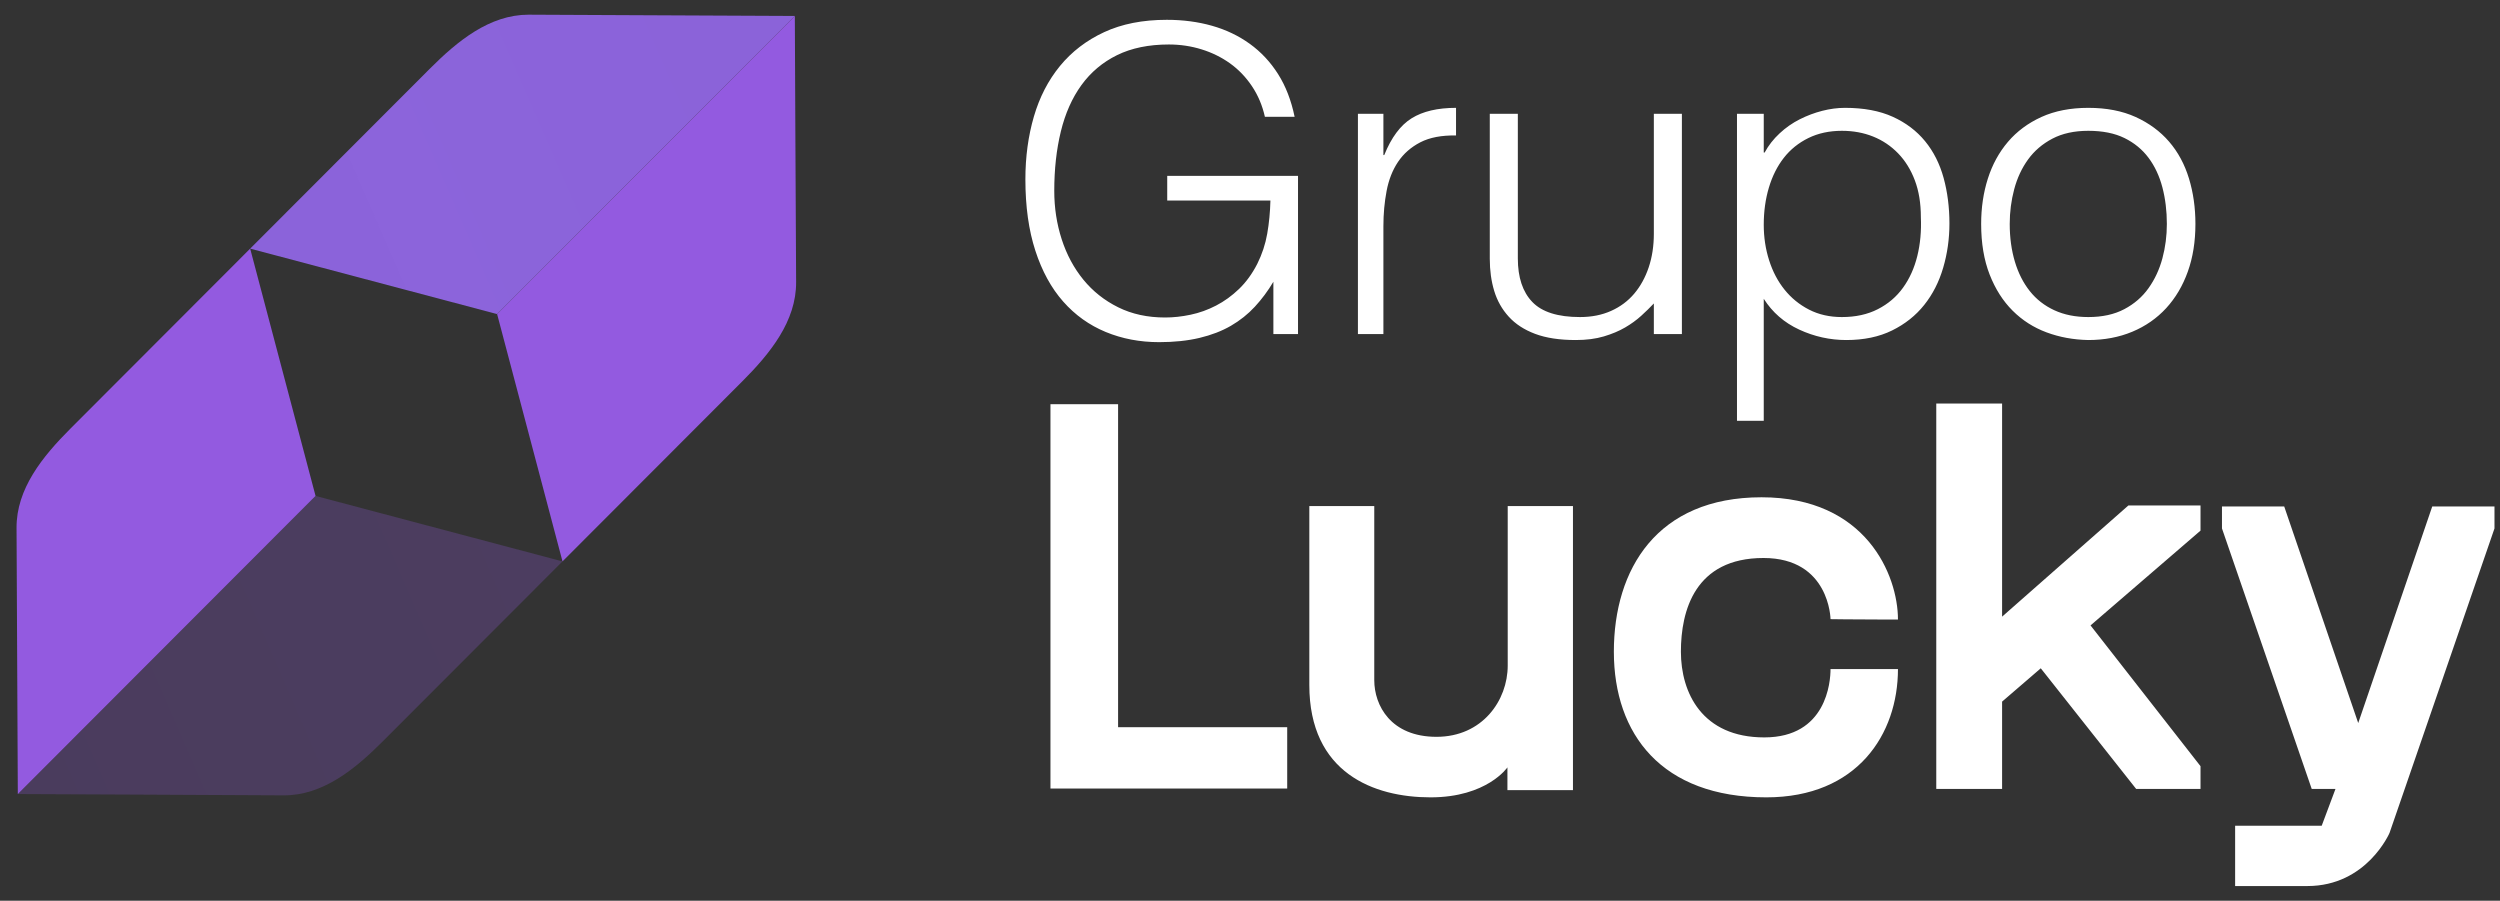 <svg width="136" height="49" viewBox="0 0 136 49" fill="none" xmlns="http://www.w3.org/2000/svg">
<rect x="0" y="0" width="136" height="49" fill="#333333" stroke="none"/>
<g id="logo_1 1" clip-path="url(#clip0_22_1580)">
<g id="Grupo-Lucky">
<g id="breakpoint_1600">
<g id="logo_1">
<path id="Combined-Shape" fill-rule="evenodd" clip-rule="evenodd" d="M63.497 10.91V9.568H70.612V18.174H69.272V15.328C68.979 15.822 68.644 16.273 68.267 16.682C67.89 17.09 67.455 17.437 66.962 17.723C66.469 18.008 65.899 18.228 65.252 18.382C64.606 18.536 63.874 18.613 63.058 18.613C62.01 18.613 61.04 18.428 60.147 18.058C59.254 17.688 58.484 17.137 57.837 16.404C57.19 15.672 56.685 14.75 56.324 13.64C55.962 12.529 55.781 11.234 55.781 9.753C55.781 8.535 55.935 7.398 56.243 6.341C56.551 5.285 57.025 4.367 57.664 3.588C58.303 2.809 59.104 2.196 60.066 1.749C61.029 1.302 62.164 1.078 63.474 1.078C64.352 1.078 65.172 1.186 65.934 1.402C66.696 1.618 67.381 1.946 67.99 2.385C68.598 2.825 69.111 3.372 69.526 4.028C69.942 4.683 70.242 5.458 70.427 6.353H68.81C68.671 5.736 68.436 5.181 68.105 4.687C67.774 4.194 67.378 3.781 66.916 3.449C66.454 3.118 65.938 2.863 65.368 2.686C64.798 2.509 64.205 2.42 63.589 2.42C62.496 2.42 61.556 2.613 60.771 2.998C59.986 3.384 59.339 3.928 58.83 4.629C58.322 5.331 57.949 6.171 57.71 7.151C57.471 8.13 57.352 9.206 57.352 10.378C57.352 11.303 57.486 12.182 57.756 13.015C58.025 13.848 58.418 14.581 58.934 15.213C59.45 15.845 60.081 16.346 60.829 16.716C61.575 17.087 62.426 17.272 63.381 17.272C63.828 17.272 64.29 17.222 64.767 17.121C65.245 17.021 65.707 16.855 66.153 16.624C66.6 16.393 67.016 16.092 67.401 15.722C67.786 15.351 68.117 14.897 68.394 14.357C68.656 13.833 68.837 13.285 68.937 12.714C69.037 12.144 69.095 11.542 69.111 10.91H63.497ZM95.826 27.052C101.513 27.052 103.249 31.29 103.249 33.703C103.09 33.703 102.937 33.703 102.789 33.703L102.363 33.702C100.59 33.698 99.76 33.684 99.607 33.682L99.584 33.681C99.582 33.681 99.581 33.681 99.581 33.681C99.581 33.681 99.537 30.355 95.934 30.355C92.201 30.355 91.441 33.225 91.441 35.453C91.441 37.681 92.591 40.115 95.978 40.115C99.364 40.115 99.581 37.094 99.581 36.398H103.249C103.249 39.941 101.035 43.376 96.086 43.376C90.399 43.376 87.794 39.941 87.794 35.453C87.794 30.964 90.138 27.052 95.826 27.052ZM74.76 27.53V37.001C74.76 38.371 75.655 40.083 78.146 40.083C80.637 40.083 82.02 38.11 82.02 36.203V27.53H85.569V42.984H82.004V41.745C82.004 41.745 80.897 43.376 77.82 43.376C74.743 43.376 71.227 42.055 71.227 37.262V27.53H74.76ZM108.914 21.954V33.546L115.785 27.497H119.708V28.866L113.725 34.022L119.708 41.68V42.919H116.208L111.018 36.355L108.914 38.168V42.919H105.333V21.954H108.914ZM100.368 5.867C101.387 5.867 102.253 6.029 102.966 6.353C103.678 6.676 104.265 7.12 104.726 7.683C105.187 8.246 105.523 8.913 105.734 9.684C105.944 10.455 106.049 11.28 106.049 12.159C106.049 12.992 105.936 13.794 105.709 14.565C105.483 15.336 105.139 16.011 104.677 16.589C104.216 17.168 103.633 17.63 102.929 17.977C102.225 18.324 101.395 18.498 100.44 18.498C99.55 18.498 98.696 18.309 97.879 17.931C97.061 17.553 96.418 16.994 95.948 16.254V22.893H94.492V6.191H95.948V8.296H95.997C96.207 7.91 96.478 7.563 96.811 7.255C97.142 6.946 97.506 6.692 97.903 6.491C98.3 6.291 98.708 6.137 99.129 6.029C99.55 5.921 99.963 5.867 100.368 5.867ZM82.57 6.191V14.056C82.57 15.089 82.832 15.88 83.358 16.427C83.883 16.975 84.748 17.248 85.952 17.248C86.579 17.248 87.142 17.137 87.643 16.913C88.142 16.69 88.562 16.377 88.901 15.976C89.24 15.575 89.503 15.097 89.69 14.542C89.876 13.987 89.969 13.377 89.969 12.714V6.191H91.495V18.174H89.969V16.508C89.766 16.724 89.537 16.948 89.283 17.179C89.029 17.41 88.736 17.623 88.406 17.815C88.075 18.008 87.689 18.17 87.249 18.301C86.807 18.432 86.299 18.498 85.723 18.498C84.841 18.498 84.104 18.386 83.51 18.162C82.917 17.939 82.438 17.627 82.074 17.225C81.709 16.825 81.446 16.358 81.285 15.826C81.124 15.294 81.044 14.712 81.044 14.079V6.191H82.57ZM113.603 5.867C114.59 5.867 115.449 6.033 116.177 6.364C116.906 6.696 117.513 7.143 117.999 7.706C118.484 8.269 118.844 8.936 119.079 9.707C119.314 10.478 119.431 11.303 119.431 12.182C119.431 13.139 119.294 14.002 119.018 14.773C118.743 15.544 118.351 16.207 117.841 16.763C117.331 17.318 116.715 17.746 115.995 18.047C115.275 18.347 114.477 18.498 113.603 18.498C112.793 18.482 112.037 18.343 111.333 18.081C110.628 17.819 110.013 17.426 109.487 16.901C108.961 16.377 108.544 15.722 108.236 14.935C107.929 14.149 107.775 13.231 107.775 12.182C107.775 11.303 107.896 10.482 108.139 9.718C108.382 8.955 108.746 8.288 109.232 7.717C109.718 7.147 110.325 6.696 111.053 6.364C111.782 6.033 112.632 5.867 113.603 5.867ZM79.208 5.867V7.37C78.422 7.355 77.775 7.479 77.267 7.741C76.759 8.003 76.355 8.358 76.054 8.805C75.754 9.252 75.546 9.78 75.431 10.389C75.315 10.999 75.257 11.635 75.257 12.298V18.174H73.871V6.191H75.257V8.435H75.303C75.688 7.479 76.185 6.812 76.794 6.434C77.402 6.056 78.206 5.867 79.208 5.867ZM100.198 7.116C99.518 7.116 98.911 7.247 98.377 7.509C97.842 7.772 97.397 8.13 97.041 8.585C96.685 9.04 96.414 9.58 96.228 10.204C96.041 10.829 95.948 11.504 95.948 12.229C95.948 12.907 96.046 13.551 96.24 14.16C96.434 14.77 96.713 15.302 97.078 15.756C97.442 16.211 97.887 16.574 98.413 16.844C98.939 17.114 99.534 17.248 100.198 17.248C100.942 17.248 101.594 17.106 102.152 16.82C102.711 16.535 103.168 16.146 103.524 15.652C103.88 15.159 104.139 14.585 104.301 13.929C104.463 13.274 104.528 12.568 104.495 11.812C104.495 11.057 104.386 10.389 104.167 9.811C103.949 9.233 103.645 8.743 103.257 8.342C102.868 7.941 102.415 7.636 101.897 7.428C101.379 7.22 100.813 7.116 100.198 7.116ZM113.603 7.116C112.842 7.116 112.19 7.259 111.648 7.544C111.106 7.829 110.665 8.207 110.325 8.678C109.985 9.148 109.734 9.688 109.572 10.297C109.41 10.906 109.329 11.534 109.329 12.182C109.329 12.922 109.422 13.605 109.608 14.23C109.794 14.854 110.066 15.39 110.422 15.837C110.778 16.285 111.223 16.632 111.757 16.878C112.292 17.125 112.907 17.248 113.603 17.248C114.364 17.248 115.015 17.106 115.558 16.82C116.1 16.535 116.541 16.154 116.881 15.675C117.221 15.198 117.472 14.658 117.634 14.056C117.796 13.454 117.877 12.83 117.877 12.182C117.877 11.473 117.796 10.81 117.634 10.193C117.472 9.576 117.221 9.04 116.881 8.585C116.541 8.13 116.104 7.772 115.57 7.509C115.036 7.247 114.38 7.116 113.603 7.116ZM60.824 39.56V21.987H57.145V39.56V42.897H60.824H70.024V39.56H60.824ZM132.314 27.552L128.287 39.333L124.261 27.552H120.875V28.747L125.758 42.919H127.05L126.301 44.919H121.591V48.201H125.52C128.754 48.201 129.991 45.31 129.991 45.31L130.816 42.919L135.7 28.747V27.552H132.314Z" fill="white"/>
<path id="Fill-23" fill-rule="evenodd" clip-rule="evenodd" d="M23.382 3.738C21.863 5.26 13.609 13.525 13.609 13.525L27.043 17.087L43.239 0.868C43.239 0.868 30.922 0.814 28.789 0.799C28.777 0.799 28.766 0.799 28.754 0.799C26.637 0.799 24.893 2.225 23.382 3.738Z" fill="url(#paint0_linear_22_1580)"/>
<path id="Fill-26" fill-rule="evenodd" clip-rule="evenodd" d="M43.239 0.868L27.043 17.087L30.6 30.54C30.6 30.54 38.853 22.275 40.373 20.753C41.892 19.232 43.324 17.476 43.309 15.339C43.293 13.203 43.239 0.868 43.239 0.868Z" fill="#935AE0"/>
<path id="Fill-28" fill-rule="evenodd" clip-rule="evenodd" d="M0.969 43.197C0.969 43.197 13.287 43.251 15.42 43.267C17.553 43.282 19.307 41.849 20.826 40.327C22.346 38.805 30.6 30.54 30.6 30.54L17.166 26.978L0.969 43.197Z" fill="url(#paint1_linear_22_1580)"/>
<path id="Fill-31" fill-rule="evenodd" clip-rule="evenodd" d="M0.969 43.197L17.166 26.978L13.609 13.525C13.609 13.525 5.355 21.791 3.836 23.312C2.316 24.834 0.885 26.59 0.9 28.726C0.915 30.863 0.969 43.197 0.969 43.197Z" fill="#935AE0"/>
</g>
</g>
</g>
</g>
<defs>
<linearGradient id="paint0_linear_22_1580" x1="2937.56" y1="574.274" x2="669.717" y2="1565.25" gradientUnits="userSpaceOnUse">
<stop stop-color="#935AE0" stop-opacity="0.102"/>
<stop offset="1" stop-color="#8C64DC"/>
</linearGradient>
<linearGradient id="paint1_linear_22_1580" x1="0.969" y1="1087.54" x2="2342.32" y2="70.568" gradientUnits="userSpaceOnUse">
<stop stop-color="#935AE0" stop-opacity="0.1"/>
<stop offset="1" stop-color="#935AE0"/>
</linearGradient>
<clipPath id="clip0_22_1580">
<rect width="134.8" height="47.402" fill="white" transform="translate(0.9 0.799)"/>
</clipPath>
</defs>
</svg>
